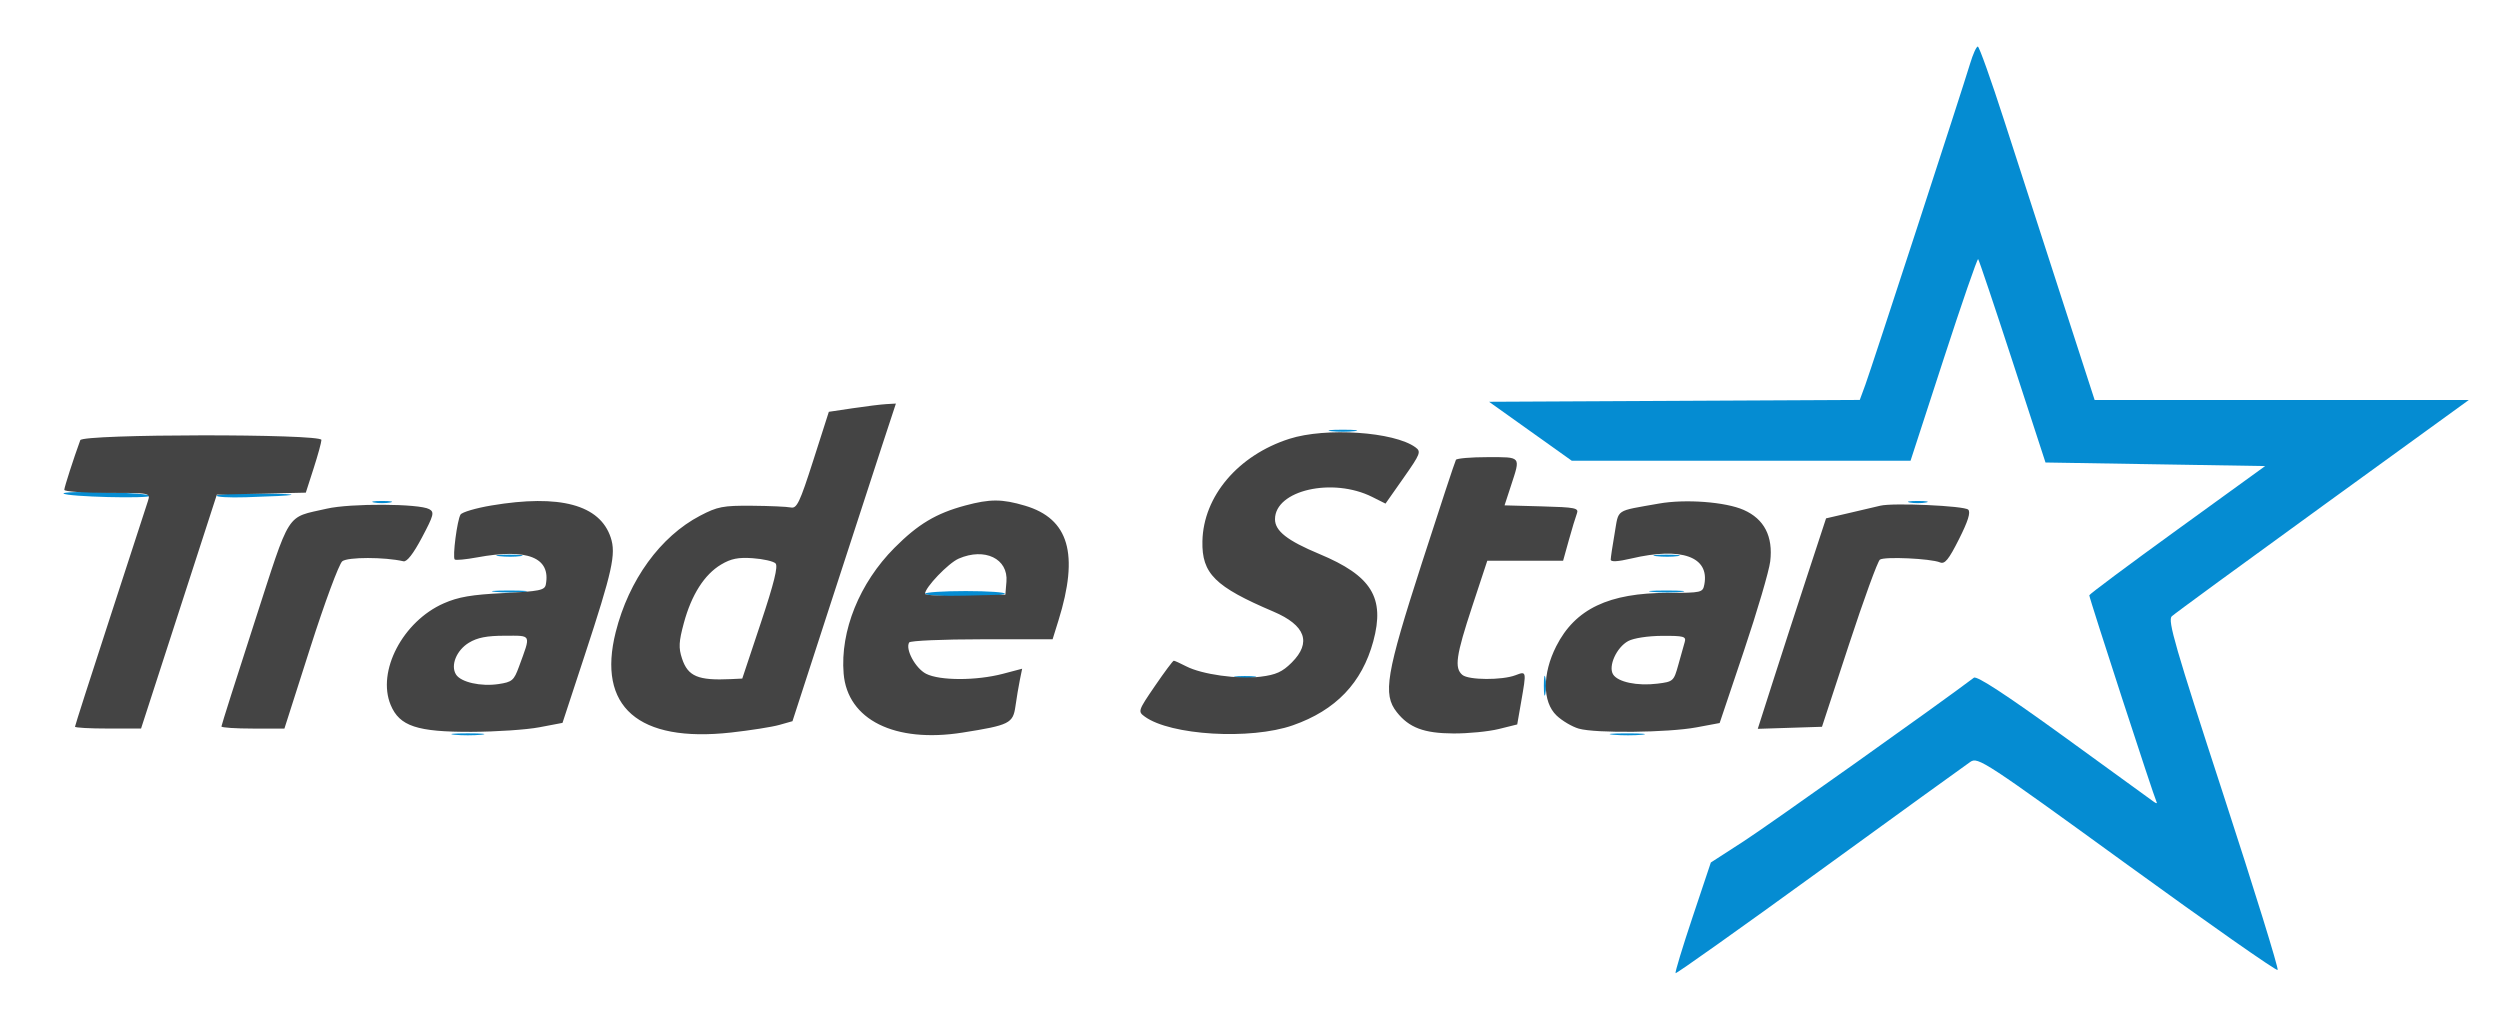 <svg xmlns="http://www.w3.org/2000/svg" width="700" height="286" viewBox="0 0 700 286" version="1.1"><path d="M 551.648 17.750 C 549.334 25.440, 524.002 103.109, 522.296 107.741 L 520.735 111.982 468.834 112.241 L 416.933 112.500 428.509 120.750 L 440.086 129 487.520 129 L 534.954 129 544.206 100.563 C 549.295 84.922, 553.650 72.316, 553.884 72.550 C 554.117 72.784, 558.456 85.693, 563.525 101.238 L 572.740 129.500 603.490 130 L 634.240 130.500 609.620 148.323 C 596.079 158.126, 585 166.388, 585 166.684 C 585 167.515, 603.180 223.369, 603.819 224.500 C 604.132 225.054, 603.740 225.014, 602.942 224.410 C 602.149 223.811, 590.785 215.567, 577.688 206.089 C 561.582 194.434, 553.491 189.150, 552.688 189.760 C 543.538 196.705, 495.180 231.065, 488.267 235.533 L 479.034 241.500 473.913 256.813 C 471.096 265.235, 468.957 272.290, 469.158 272.491 C 469.359 272.692, 487.518 259.795, 509.512 243.832 C 531.505 227.868, 550.494 214.136, 551.709 213.316 C 553.824 211.887, 555.672 213.097, 595.522 242.016 C 618.404 258.621, 637.402 271.931, 637.740 271.594 C 638.077 271.256, 631.230 249.132, 622.523 222.429 C 609.041 181.080, 606.901 173.683, 608.096 172.562 C 608.868 171.838, 627.897 157.915, 650.383 141.623 L 691.265 112 638.883 111.999 L 586.500 111.999 577.185 83.249 C 572.062 67.437, 564.862 45.177, 561.185 33.782 C 557.508 22.388, 554.180 13.050, 553.789 13.032 C 553.398 13.015, 552.434 15.137, 551.648 17.750 M 372.750 120.723 C 374.538 120.945, 377.462 120.945, 379.250 120.723 C 381.038 120.502, 379.575 120.320, 376 120.320 C 372.425 120.320, 370.962 120.502, 372.750 120.723 M 17.796 138.190 C 18.730 139.106, 42.004 139.699, 42.002 138.807 C 42.001 138.426, 36.396 137.976, 29.546 137.807 C 22.697 137.638, 17.409 137.811, 17.796 138.190 M 60.651 138.750 C 60.394 139.162, 64.080 139.380, 68.842 139.232 C 84.115 138.760, 85.830 138.354, 73.309 138.175 C 66.604 138.079, 60.908 138.338, 60.651 138.750 M 104.750 140.706 C 105.987 140.944, 108.013 140.944, 109.250 140.706 C 110.487 140.467, 109.475 140.272, 107 140.272 C 104.525 140.272, 103.513 140.467, 104.750 140.706 M 534.750 140.706 C 535.987 140.944, 538.013 140.944, 539.250 140.706 C 540.487 140.467, 539.475 140.272, 537 140.272 C 534.525 140.272, 533.513 140.467, 534.750 140.706 M 139.768 155.725 C 141.565 155.947, 144.265 155.943, 145.768 155.715 C 147.271 155.486, 145.800 155.304, 142.500 155.310 C 139.200 155.315, 137.971 155.502, 139.768 155.725 M 463.768 155.725 C 465.565 155.947, 468.265 155.943, 469.768 155.715 C 471.271 155.486, 469.800 155.304, 466.500 155.310 C 463.200 155.315, 461.971 155.502, 463.768 155.725 M 138.776 165.733 C 141.128 165.945, 144.728 165.942, 146.776 165.727 C 148.824 165.512, 146.900 165.339, 142.500 165.343 C 138.100 165.346, 136.424 165.522, 138.776 165.733 M 259 166.250 C 259 166.662, 263.923 167, 269.941 167 C 275.959 167, 281.091 166.662, 281.345 166.250 C 281.600 165.838, 276.677 165.500, 270.405 165.500 C 264.132 165.500, 259 165.838, 259 166.250 M 462.776 165.733 C 465.128 165.945, 468.728 165.942, 470.776 165.727 C 472.824 165.512, 470.900 165.339, 466.500 165.343 C 462.100 165.346, 460.424 165.522, 462.776 165.733 M 432.272 192 C 432.272 194.475, 432.467 195.488, 432.706 194.250 C 432.944 193.012, 432.944 190.988, 432.706 189.750 C 432.467 188.512, 432.272 189.525, 432.272 192 M 346.264 189.718 C 347.784 189.947, 350.034 189.941, 351.264 189.704 C 352.494 189.467, 351.250 189.279, 348.500 189.286 C 345.750 189.294, 344.744 189.488, 346.264 189.718 M 127.250 205.728 C 129.313 205.944, 132.688 205.944, 134.750 205.728 C 136.813 205.513, 135.125 205.336, 131 205.336 C 126.875 205.336, 125.188 205.513, 127.250 205.728 M 451.776 205.733 C 454.128 205.945, 457.728 205.942, 459.776 205.727 C 461.824 205.512, 459.900 205.339, 455.500 205.343 C 451.100 205.346, 449.424 205.522, 451.776 205.733" stroke="none" fill="#058cd2" fill-rule="evenodd"/><path d="M 238.787 114.304 L 232.074 115.306 227.721 128.903 C 223.930 140.744, 223.117 142.447, 221.434 142.091 C 220.370 141.866, 215.450 141.650, 210.500 141.610 C 202.469 141.546, 200.913 141.845, 196.046 144.389 C 184.914 150.208, 176.080 162.381, 172.403 176.967 C 167.128 197.893, 178.716 207.990, 204.698 205.108 C 210.089 204.510, 216.163 203.552, 218.196 202.979 L 221.892 201.936 232.506 169.218 C 238.343 151.223, 244.859 131.213, 246.986 124.750 L 250.852 113 248.176 113.151 C 246.704 113.233, 242.479 113.752, 238.787 114.304 M 361 122.875 C 346.667 127.481, 336.938 138.945, 336.676 151.540 C 336.486 160.617, 340.167 164.267, 356.539 171.239 C 365.553 175.077, 367.297 179.903, 361.697 185.503 C 359.067 188.133, 357.281 188.944, 352.947 189.477 C 346.643 190.252, 336.520 188.838, 332.134 186.569 C 330.465 185.706, 328.900 185, 328.656 185 C 328.412 185, 326.033 188.190, 323.369 192.090 C 318.652 198.993, 318.577 199.217, 320.512 200.634 C 327.723 205.910, 350.145 207.236, 361.994 203.088 C 374.029 198.875, 381.369 191.206, 384.524 179.549 C 387.829 167.340, 384.047 161.218, 369.435 155.123 C 360.445 151.373, 357 148.674, 357 145.381 C 357 137.267, 373.114 133.574, 384.220 139.144 L 387.941 141.010 393.020 133.778 C 397.738 127.059, 397.972 126.453, 396.317 125.242 C 390.360 120.887, 371.187 119.602, 361 122.875 M 22.479 123.250 C 20.623 128.320, 18 136.462, 18 137.157 C 18 137.620, 23.430 138, 30.067 138 C 42.123 138, 42.134 138.002, 41.433 140.250 C 41.047 141.488, 36.292 156.101, 30.866 172.725 C 25.440 189.348, 21 203.186, 21 203.475 C 21 203.764, 25.163 203.995, 30.250 203.990 L 39.500 203.980 50.107 171.240 L 60.715 138.500 73.170 138.222 L 85.625 137.943 87.812 131.151 C 89.016 127.415, 90 123.828, 90 123.179 C 90 121.420, 23.124 121.490, 22.479 123.250 M 407.661 128.750 C 407.410 129.162, 403.108 142.200, 398.102 157.721 C 388.086 188.775, 387.144 194.371, 391.088 199.385 C 394.531 203.762, 398.709 205.333, 407 205.370 C 411.125 205.389, 416.822 204.828, 419.661 204.123 L 424.822 202.843 425.911 196.590 C 427.439 187.818, 427.451 187.878, 424.330 189.065 C 420.566 190.496, 411.239 190.444, 409.477 188.981 C 407.174 187.070, 407.676 183.563, 412.221 169.790 L 416.442 157 427.057 157 L 437.672 157 439.271 151.250 C 440.151 148.088, 441.166 144.728, 441.529 143.785 C 442.121 142.242, 441.135 142.041, 431.730 141.785 L 421.274 141.500 423.071 136 C 425.791 127.675, 426.055 128, 416.559 128 C 411.916 128, 407.912 128.338, 407.661 128.750 M 137.603 141.531 C 133.260 142.260, 129.366 143.408, 128.949 144.082 C 128.006 145.608, 126.660 155.993, 127.320 156.653 C 127.586 156.919, 130.406 156.657, 133.586 156.069 C 147.666 153.466, 154.277 156.078, 152.828 163.671 C 152.522 165.276, 151.073 165.569, 140.989 166.064 C 132.049 166.503, 128.337 167.139, 124.258 168.933 C 112.771 173.987, 105.462 187.989, 109.396 197.405 C 111.873 203.335, 116.779 204.965, 132 204.916 C 138.875 204.895, 147.425 204.321, 151 203.641 L 157.500 202.406 163.728 183.453 C 171.479 159.864, 172.526 155.124, 171.007 150.520 C 167.974 141.330, 156.765 138.314, 137.603 141.531 M 270.251 141.545 C 262.095 143.741, 257.057 146.755, 250.455 153.388 C 240.657 163.231, 235.227 176.665, 236.218 188.610 C 237.290 201.545, 250.545 208.122, 269.500 205.126 C 282.656 203.046, 283.651 202.550, 284.326 197.740 C 284.653 195.408, 285.209 192.092, 285.562 190.370 L 286.202 187.241 280.851 188.654 C 273.404 190.621, 263.097 190.618, 259.289 188.649 C 256.301 187.104, 253.419 181.750, 254.571 179.885 C 254.872 179.398, 264.030 179, 274.922 179 L 294.726 179 296.362 173.750 C 302.172 155.097, 299.306 145.247, 287.005 141.594 C 280.568 139.683, 277.204 139.673, 270.251 141.545 M 464.500 140.999 C 452.038 143.216, 453.318 142.354, 452.098 149.359 C 451.494 152.827, 451 156.130, 451 156.701 C 451 157.380, 452.984 157.271, 456.750 156.384 C 470.822 153.073, 478.702 155.874, 477.214 163.659 C 476.782 165.922, 476.444 166, 467.065 166 C 450.458 166, 441.049 170.488, 435.750 180.936 C 431.827 188.672, 431.857 196.531, 435.825 200.333 C 437.379 201.821, 440.189 203.481, 442.069 204.020 C 446.755 205.364, 467.070 205.144, 475 203.663 L 481.500 202.450 488.294 182.249 C 492.031 171.138, 495.348 159.857, 495.665 157.180 C 496.494 150.179, 493.991 145.326, 488.239 142.782 C 483.144 140.528, 471.896 139.683, 464.500 140.999 M 91.500 142.426 C 79.869 145.116, 81.552 142.468, 71.242 174.292 C 66.159 189.981, 62 203.083, 62 203.408 C 62 203.734, 65.968 204, 70.818 204 L 79.636 204 86.907 181.250 C 90.906 168.738, 94.925 157.896, 95.839 157.157 C 97.345 155.940, 107.703 155.942, 112.970 157.160 C 113.925 157.381, 115.738 155.049, 118.148 150.500 C 121.467 144.236, 121.681 143.402, 120.186 142.565 C 117.384 140.996, 98.087 140.903, 91.500 142.426 M 526.500 141.594 C 525.400 141.860, 521.530 142.767, 517.899 143.610 L 511.298 145.142 505.986 161.321 C 503.065 170.220, 498.761 183.479, 496.424 190.786 L 492.173 204.073 501.163 203.786 L 510.154 203.500 517.701 180.500 C 521.851 167.850, 525.754 157.139, 526.374 156.698 C 527.644 155.794, 540.594 156.386, 543.194 157.467 C 544.549 158.030, 545.617 156.725, 548.520 150.961 C 551.055 145.927, 551.834 143.434, 551.101 142.701 C 550.025 141.625, 530.092 140.728, 526.500 141.594 M 268.422 156.418 C 265.529 157.678, 259 164.498, 259 166.261 C 259 166.703, 264.063 166.938, 270.250 166.783 L 281.500 166.500 281.804 162.865 C 282.341 156.428, 275.722 153.240, 268.422 156.418 M 201.903 158.074 C 197.235 160.857, 193.619 166.532, 191.481 174.432 C 190.064 179.668, 189.974 181.391, 190.964 184.390 C 192.616 189.396, 195.454 190.590, 204.667 190.151 L 207.834 190 213.029 174.412 C 216.741 163.277, 217.917 158.517, 217.147 157.747 C 216.555 157.155, 213.692 156.504, 210.785 156.300 C 206.702 156.013, 204.682 156.417, 201.903 158.074 M 131.277 179.973 C 127.808 182.088, 126.092 186.336, 127.685 188.863 C 129.051 191.028, 134.631 192.282, 139.588 191.539 C 143.385 190.970, 143.900 190.533, 145.300 186.707 C 148.705 177.393, 148.983 178, 141.317 178.004 C 136.305 178.006, 133.647 178.528, 131.277 179.973 M 455.888 179.500 C 452.620 181.276, 450.236 186.565, 451.675 188.847 C 453.026 190.989, 458.441 192.116, 464.061 191.425 C 468.505 190.879, 468.655 190.745, 469.922 186.182 C 470.637 183.607, 471.450 180.713, 471.728 179.750 C 472.175 178.202, 471.442 178.005, 465.367 178.040 C 461.404 178.063, 457.395 178.680, 455.888 179.500" stroke="none" fill="#444444" fill-rule="evenodd"/></svg>
